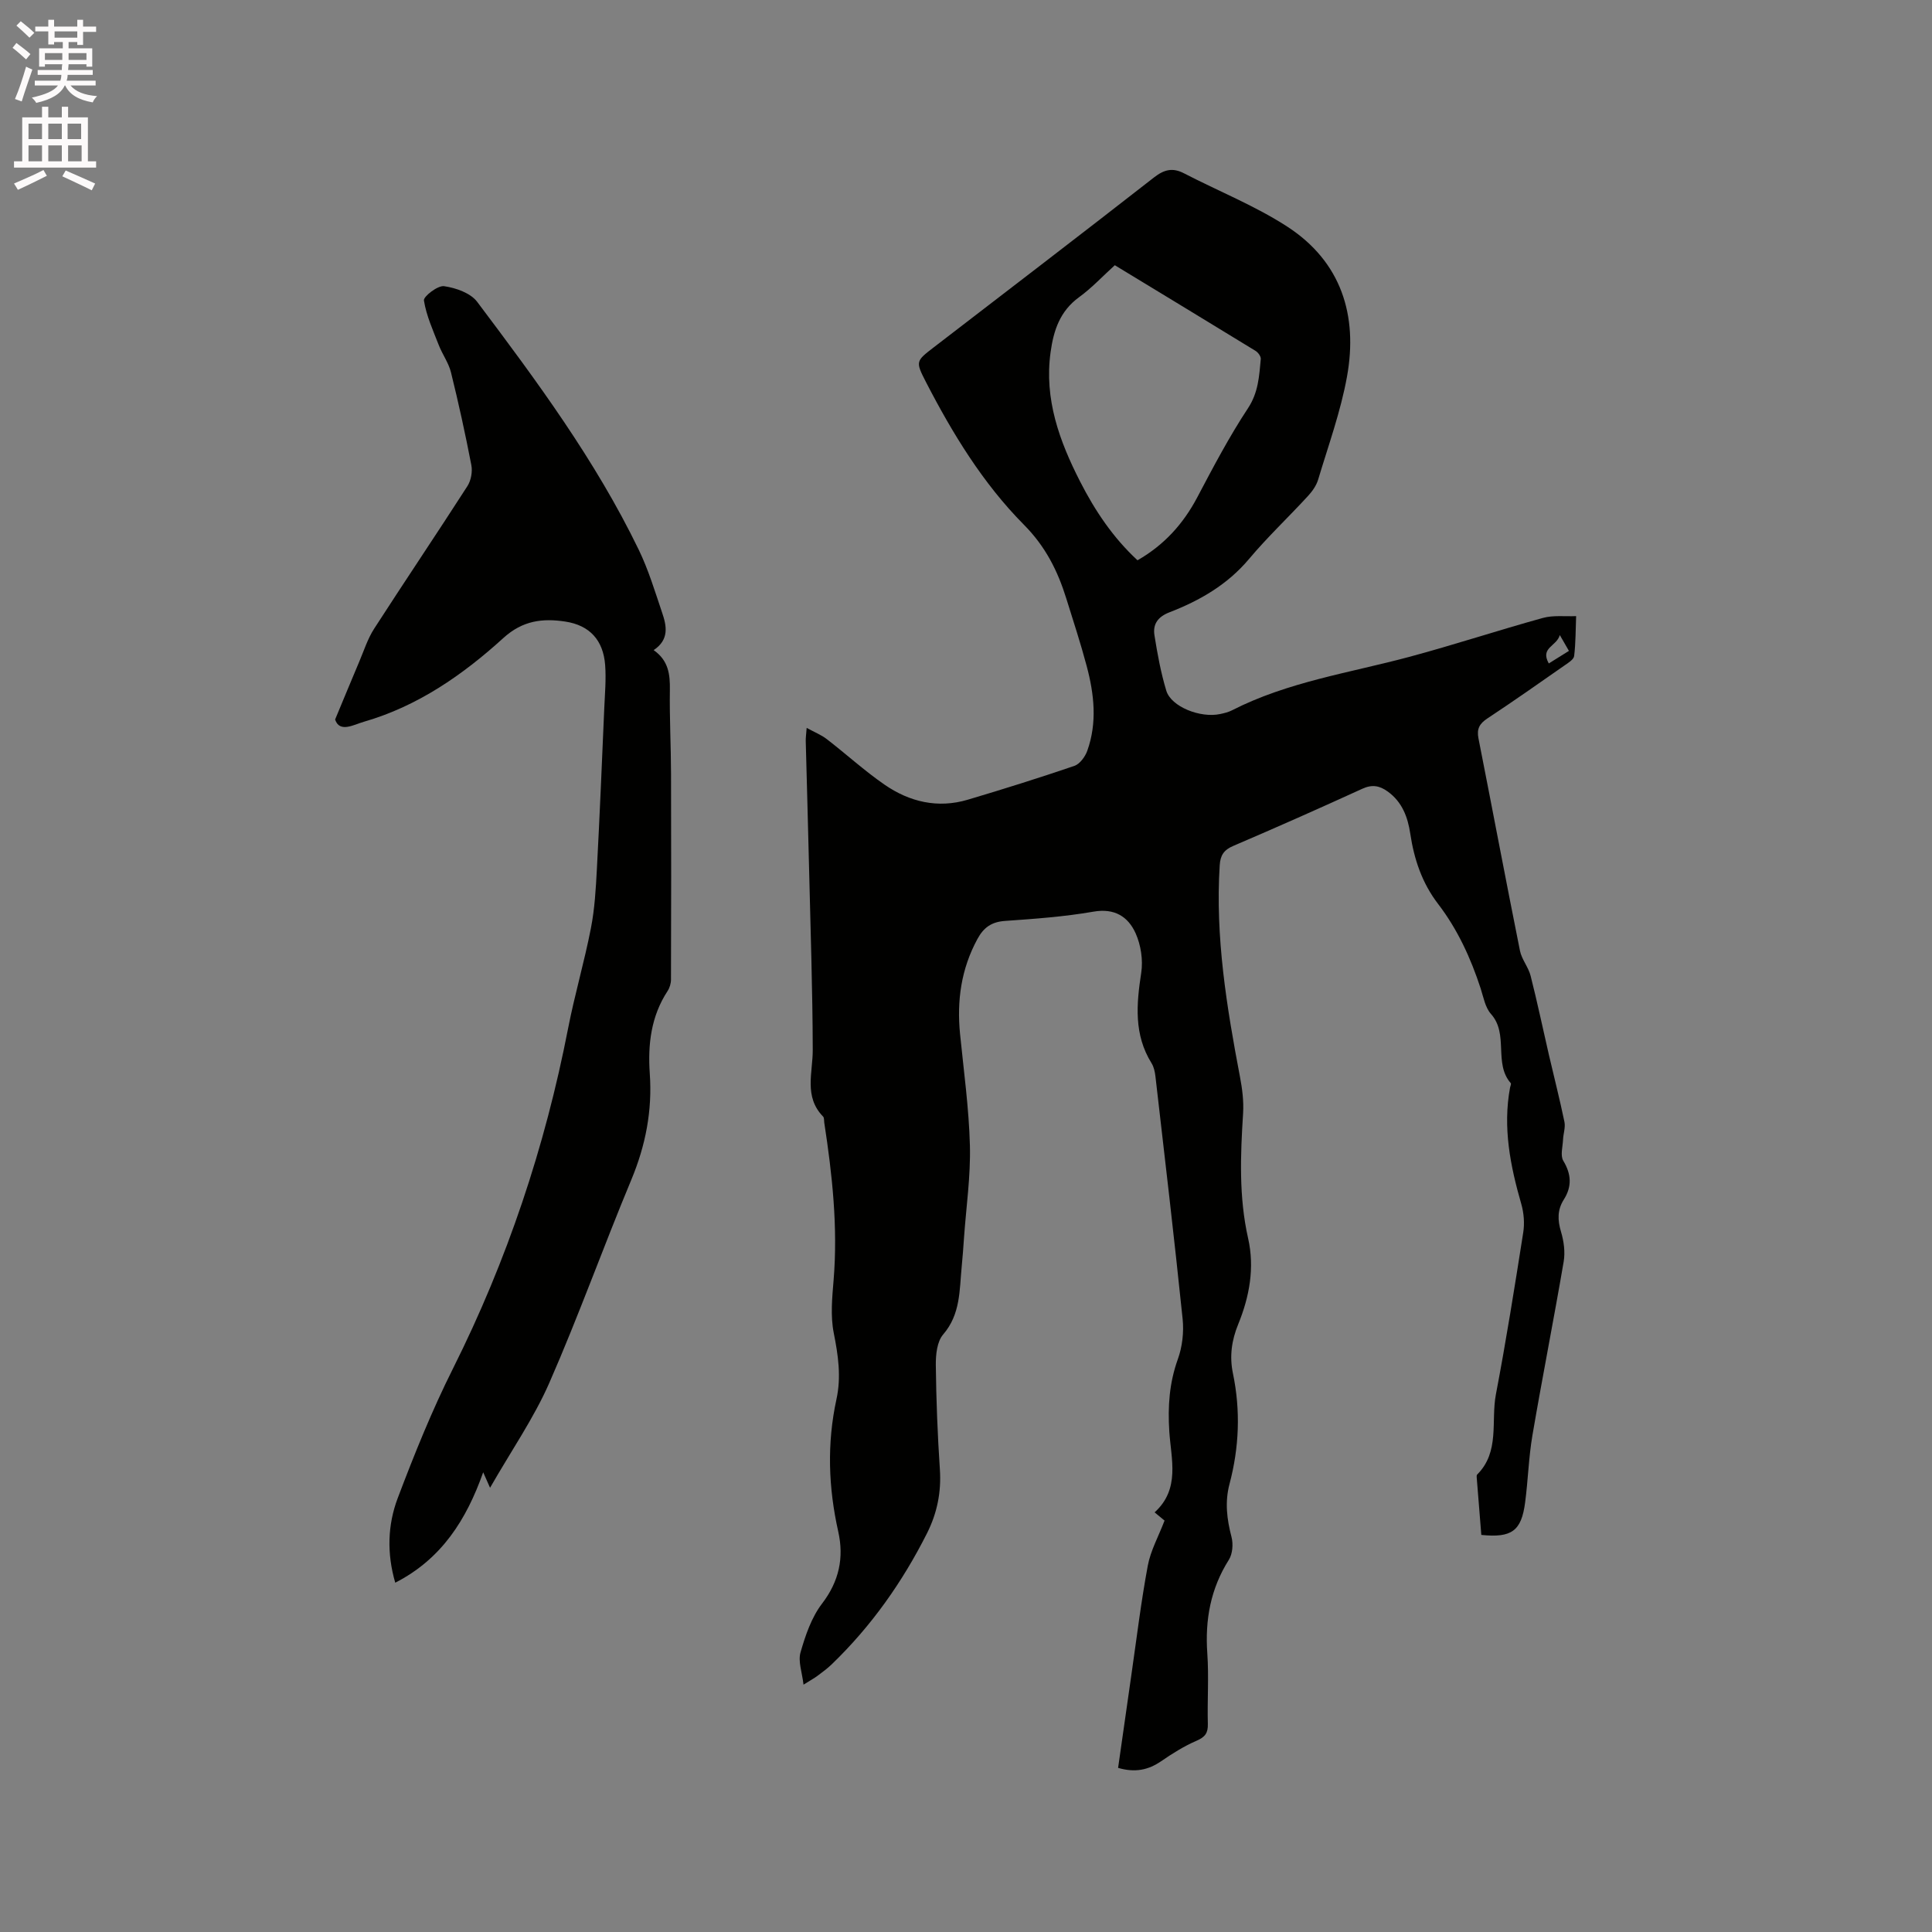 <svg enable-background="new 0 0 400 400" viewBox="0 0 400 400" xmlns="http://www.w3.org/2000/svg"><rect x="0" y="0" width="400" height="400" fill="#808080" stroke="none"/><path d="m2.6 9.9.8-1c.9.7 1.9 1.4 2.9 2.3l-.9 1.1c-1.1-1-2-1.8-2.8-2.4zm.5 10.6c.9-2.1 1.6-4.3 2.3-6.7.4.2.8.4 1.3.6-.7 2.1-1.5 4.3-2.2 6.6zm.3-15.2.9-.9c1 .8 2 1.6 2.8 2.4l-1 1c-.9-.9-1.8-1.7-2.7-2.5zm12.6-1.2h1.2v1.4h2.7v1.1h-2.7v2.7h-1.2v-.6h-1.8v1.3h4.9v3.8h-1.2v-.5h-3.7c0 .4-.1.9-.1 1.2h5.1v1h-5.2c0 .5-.1.9-.2 1.2h6v1h-5.2c1.1 1.3 2.9 2 5.5 2.2-.4.4-.7.8-.9 1.3-2.9-.5-4.8-1.6-5.7-3.5h-.1c-.8 1.7-2.7 2.9-5.9 3.6-.2-.4-.6-.8-.9-1.1 2.8-.6 4.6-1.4 5.4-2.5h-4.8v-1h5.3c.1-.3.2-.7.2-1.2h-4.9v-1h5c0-.4 0-.8.1-1.2h-3.6v.5h-1.2v-3.8h4.9v-1.3h-1.8v.5h-1.2v-2.7h-2.7v-1h2.7v-1.4h1.2v1.4h4.8zm-6.7 8.3h3.6c0-.4 0-.9 0-1.4h-3.6zm1.9-4.6h4.8v-1.3h-4.7v1.3zm6.7 3.2h-3.7v1.4h3.7z" fill="#fcfafa"/><path d="m8.7 22.1h1.3v2.2h2.8v-2.2h1.3v2.2h4.1v9.1h1.7v1.3h-17v-1.3h1.7v-9.1h4.1zm.3 13.1.7 1.2c-1.8.9-3.8 1.9-6 2.9-.2-.4-.5-.8-.8-1.3 2.3-1 4.4-1.9 6.1-2.8zm-3.1-6.4h2.8v-3.2h-2.8zm0 4.6h2.8v-3.3h-2.8zm4.1-4.6h2.8v-3.2h-2.8zm0 4.6h2.8v-3.3h-2.8zm3.6 1.9c2.1.9 4.1 1.8 6.1 2.7l-.7 1.4c-2.2-1.1-4.2-2-6.1-2.9zm3.2-9.7h-2.8v3.2h2.8zm-2.7 7.8h2.8v-3.3h-2.8z" fill="#fcfafa"/><g fill="#010100"><path d="m231.49 366.02c.93-6.51 1.83-12.88 2.75-19.26 1.09-7.55 2-15.13 3.4-22.62.58-3.11 2.21-6.03 3.47-9.32-.36-.3-1.06-.88-2.06-1.7 5.34-4.85 3.41-11.01 3.04-16.77-.33-5.15 0-10.04 1.77-14.95.93-2.57 1.27-5.6.99-8.33-1.73-16.76-3.7-33.49-5.63-50.23-.11-.93-.32-1.94-.8-2.71-3.69-5.93-3.14-12.21-2.14-18.73.4-2.63-.07-5.74-1.16-8.17-1.55-3.44-4.35-5.25-8.74-4.48-6.04 1.05-12.2 1.49-18.33 1.92-2.76.2-4.39 1.35-5.68 3.73-3.37 6.2-4.29 12.76-3.6 19.69.77 7.7 1.84 15.4 2.04 23.11.16 6.33-.77 12.68-1.22 19.02-.14 2.01-.28 4.02-.48 6.02-.48 4.88-.22 9.85-3.84 14.05-1.27 1.47-1.54 4.17-1.52 6.31.08 7.21.36 14.42.84 21.61.32 4.71-.57 9.06-2.65 13.21-5.09 10.11-11.54 19.25-19.71 27.13-.91.88-1.94 1.64-2.96 2.4-.67.5-1.42.91-2.91 1.84-.29-2.55-1.16-4.82-.62-6.68 1.01-3.52 2.27-7.24 4.45-10.09 3.55-4.63 4.57-9.52 3.36-14.92-2.05-9.14-2.36-18.26-.37-27.4 1.02-4.68.35-9.14-.57-13.77-.69-3.51-.32-7.29-.02-10.92.9-10.97-.28-21.8-1.94-32.61-.06-.42.01-.98-.24-1.23-4.02-4.13-2.12-9.06-2.14-13.84-.03-12.4-.46-24.79-.75-37.19-.21-8.9-.47-17.8-.7-26.71-.02-.62.08-1.24.19-2.73 1.68.92 3.05 1.46 4.17 2.33 4.02 3.1 7.79 6.55 11.96 9.43 5.18 3.57 11.02 4.96 17.23 3.11 7.4-2.2 14.76-4.51 22.06-7 1.14-.39 2.24-1.9 2.68-3.13 2.08-5.82 1.43-11.72-.12-17.53-1.25-4.7-2.77-9.33-4.22-13.98-1.79-5.76-4.31-10.79-8.81-15.32-8.45-8.53-14.74-18.83-20.25-29.51-2.2-4.28-2.1-4.33 1.63-7.2 15.21-11.7 30.45-23.35 45.58-35.16 2.12-1.65 3.86-2.08 6.23-.85 7.12 3.69 14.67 6.69 21.35 11.02 11.18 7.25 14.68 18.37 12.38 31.07-1.31 7.24-3.86 14.26-5.98 21.34-.38 1.25-1.24 2.45-2.15 3.43-4.02 4.37-8.36 8.46-12.17 13-4.46 5.3-10.17 8.59-16.43 11.01-2.44.94-3.5 2.47-3.13 4.78.61 3.85 1.32 7.73 2.45 11.46 1 3.32 7.04 5.72 11.17 4.83.82-.18 1.68-.38 2.42-.76 11.56-5.91 24.33-7.75 36.67-11.06 9.29-2.49 18.43-5.51 27.7-8.07 2.17-.6 4.59-.28 6.89-.38-.11 2.76-.08 5.53-.41 8.26-.09.72-1.2 1.4-1.96 1.93-5.3 3.7-10.59 7.42-15.98 10.98-1.66 1.09-2.26 2.18-1.87 4.14 2.89 14.65 5.65 29.32 8.59 43.96.36 1.81 1.75 3.4 2.21 5.21 1.38 5.42 2.52 10.9 3.78 16.34 1.07 4.63 2.26 9.24 3.22 13.89.24 1.16-.24 2.45-.29 3.69-.07 1.47-.59 3.29.05 4.36 1.69 2.8 1.81 5.35.11 8.04-1.36 2.14-1.3 4.25-.58 6.66.59 1.96.89 4.21.55 6.2-2.05 12-4.42 23.95-6.47 35.96-.78 4.58-.9 9.27-1.51 13.89-.77 5.89-2.76 7.36-9.07 6.72-.31-3.91-.63-7.89-.95-11.87-.02-.21-.03-.5.08-.62 4.75-4.72 2.83-11.04 3.89-16.61 2.12-11.13 3.9-22.33 5.66-33.52.3-1.9.13-4.03-.4-5.88-2.28-7.91-3.86-15.85-2.33-24.12.06-.31.28-.77.15-.91-3.61-4.11-.36-10.15-4.1-14.33-1.19-1.33-1.55-3.45-2.13-5.26-2.05-6.29-4.78-12.25-8.81-17.51-3.33-4.34-4.97-9.24-5.77-14.56-.51-3.42-1.67-6.56-4.66-8.72-1.69-1.22-3.23-1.51-5.26-.58-8.86 4.05-17.76 8-26.71 11.83-1.95.83-2.69 1.93-2.82 4-.94 14.85 1.44 29.36 4.2 43.85.47 2.46.79 5.02.64 7.5-.55 8.68-.9 17.31 1.04 25.91 1.38 6.1.27 12.08-2.04 17.75-1.39 3.38-1.83 6.69-1.11 10.18 1.61 7.72 1.3 15.37-.71 22.95-.98 3.72-.54 7.27.42 10.94.38 1.46.23 3.5-.55 4.73-3.78 5.98-4.95 12.4-4.46 19.37.34 4.85-.02 9.75.11 14.63.05 1.89-.59 2.71-2.35 3.47-2.58 1.11-5 2.64-7.33 4.24-2.61 1.78-5.33 2.41-8.9 1.37zm-.68-311.11c-2.52 2.28-4.77 4.71-7.4 6.62-3.95 2.88-5.27 6.83-5.9 11.4-1.34 9.73 1.84 18.4 6.12 26.78 3.08 6.03 6.83 11.63 11.88 16.29 5.53-3.17 9.47-7.54 12.37-13.03 3.3-6.25 6.6-12.54 10.49-18.43 2.17-3.28 2.33-6.68 2.66-10.21.05-.54-.56-1.37-1.09-1.69-9.65-5.91-19.32-11.77-29.13-17.73zm89.85 82.45c1.45-.9 2.74-1.7 4.17-2.6-.6-1.04-1.04-1.81-1.89-3.28-.64 2.36-4.13 2.57-2.28 5.88z"/><path d="m135.33 134.6c3.08 2.15 3.41 5.03 3.36 8.24-.09 5.8.23 11.6.24 17.4.05 14.19.03 28.38-.01 42.57 0 .8-.27 1.71-.71 2.38-3.43 5.23-4.1 11.07-3.68 17.08.54 7.67-.86 14.87-3.82 21.98-5.82 13.96-10.92 28.23-16.99 42.08-3.2 7.29-7.83 13.96-12.26 21.7-.72-1.64-.98-2.23-1.42-3.21-3.46 9.78-8.58 17.94-18.21 22.86-1.76-6.05-1.58-11.97.51-17.5 3.44-9.09 7.09-18.15 11.44-26.83 11.22-22.4 19.06-45.88 23.84-70.44 1.35-6.95 3.37-13.78 4.72-20.73.79-4.02 1.02-8.18 1.24-12.29.59-11.1 1.05-22.21 1.53-33.32.13-2.96.4-5.94.18-8.88-.39-5.13-3.19-8.23-8.25-9-4.67-.71-8.82-.24-12.81 3.39-8.41 7.65-17.75 14.14-28.89 17.35-2.14.62-5.02 2.34-5.96-.46 1.88-4.5 3.41-8.24 4.99-11.96.98-2.31 1.75-4.76 3.09-6.84 6.37-9.88 12.95-19.63 19.31-29.52.75-1.16 1.08-2.98.82-4.34-1.24-6.44-2.65-12.86-4.22-19.22-.49-1.97-1.78-3.72-2.53-5.65-1.18-3.03-2.57-6.07-3.07-9.23-.13-.82 2.87-3.15 4.17-2.96 2.43.35 5.49 1.41 6.86 3.25 12.29 16.33 24.47 32.79 33.43 51.29 2.02 4.17 3.37 8.66 4.86 13.07.93 2.71 1.51 5.57-1.76 7.74z"/></g></svg>